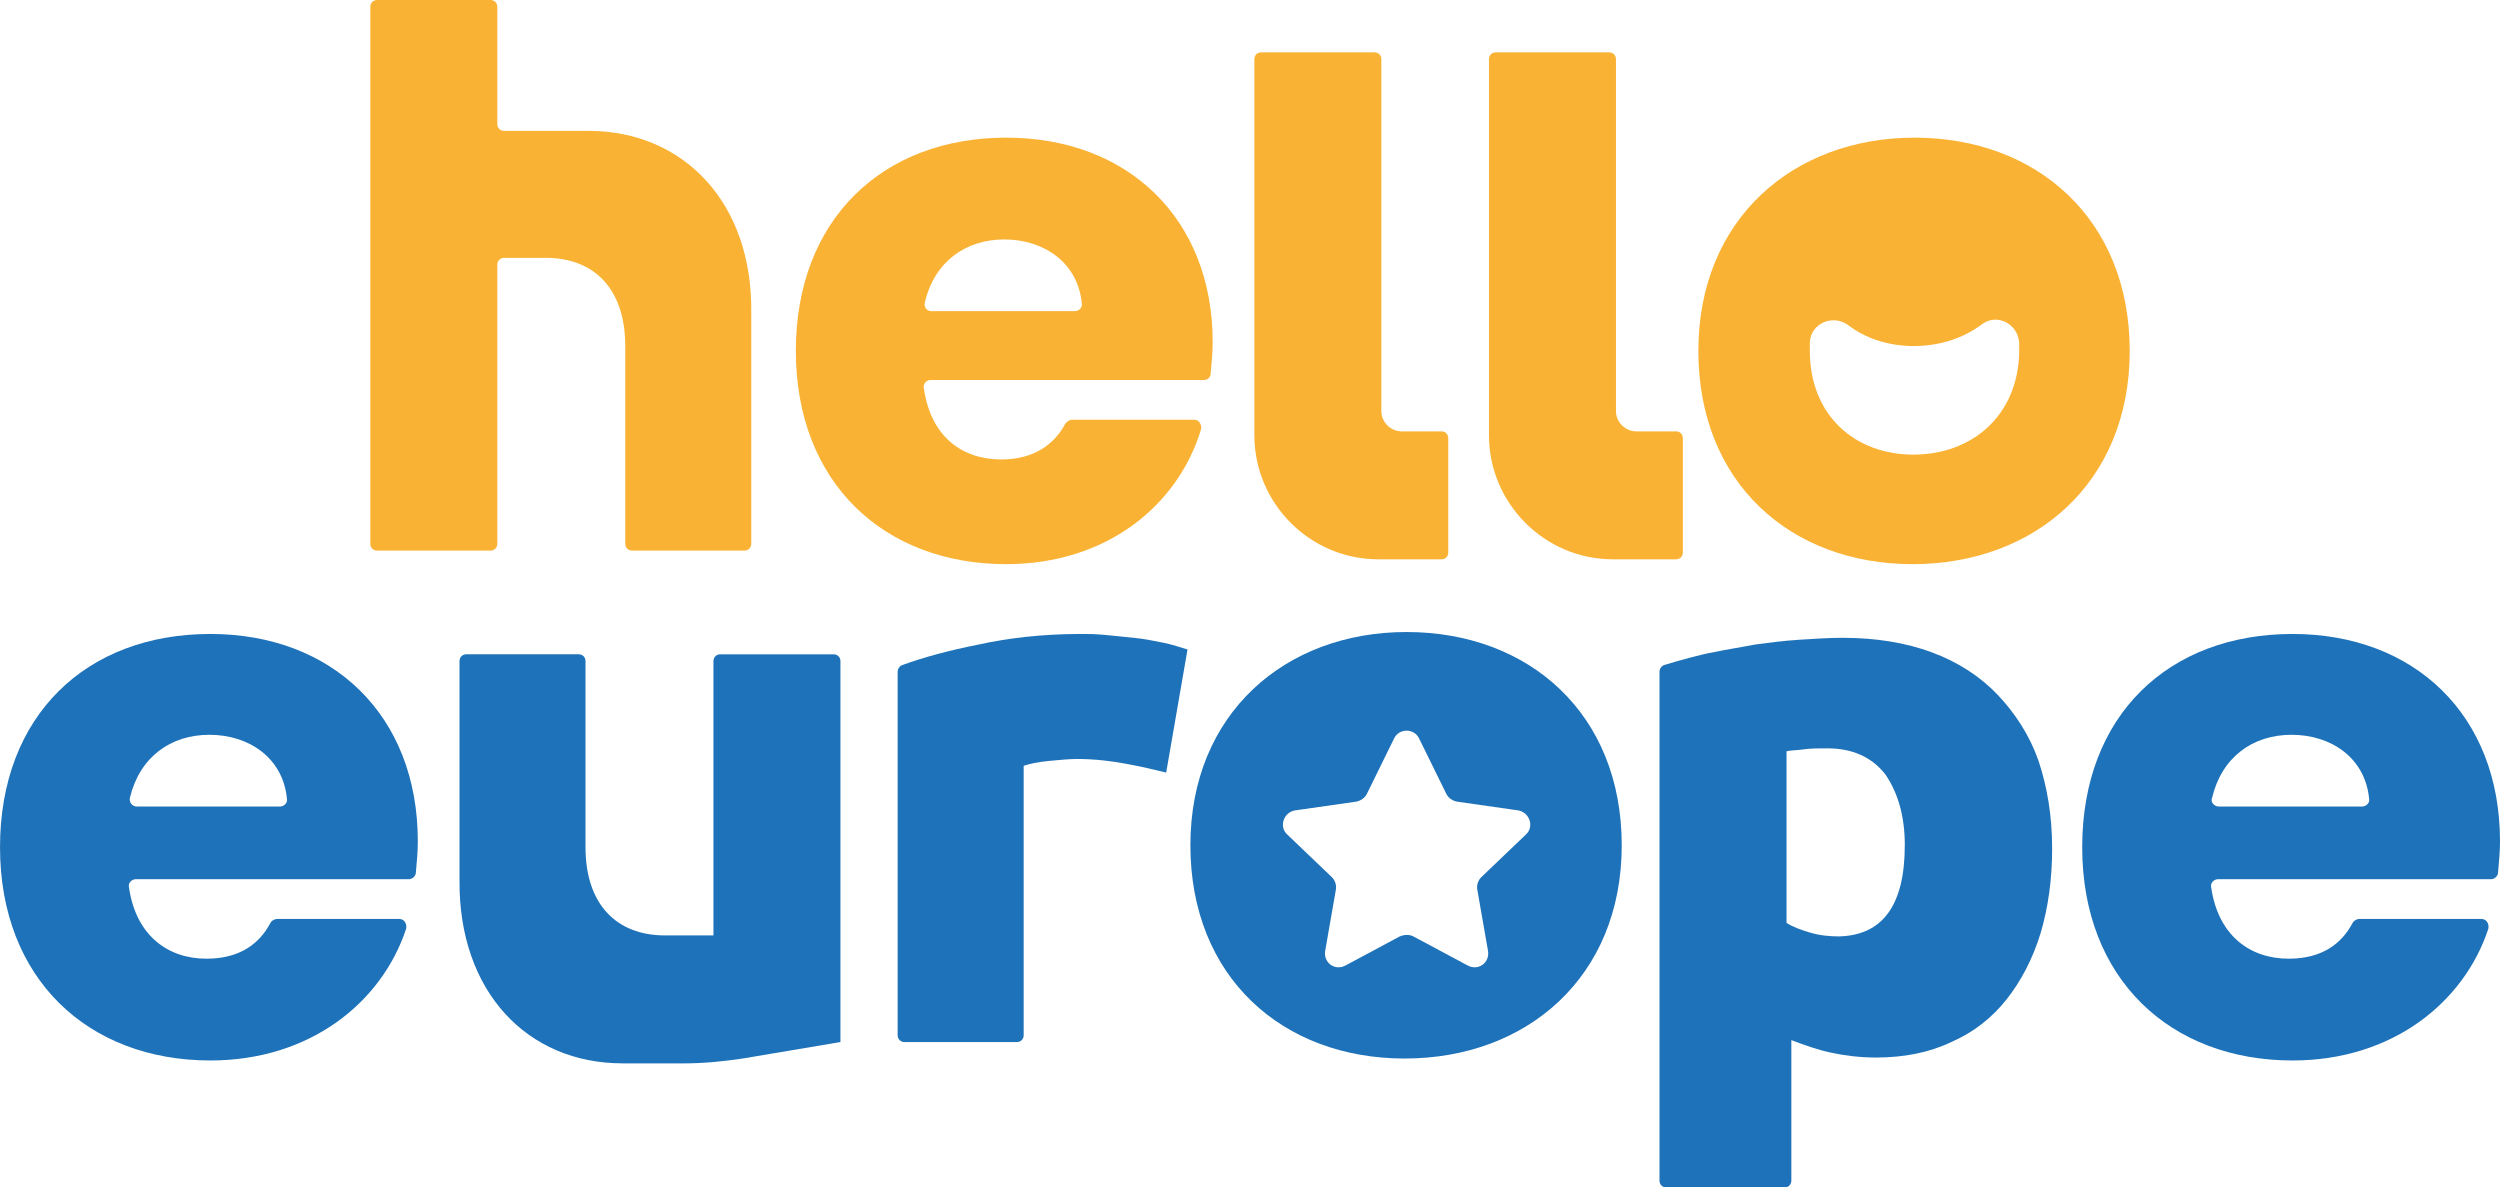 <svg xmlns="http://www.w3.org/2000/svg" xmlns:xlink="http://www.w3.org/1999/xlink" xmlns:xodm="http://www.corel.com/coreldraw/odm/2003" xml:space="preserve" width="36.618mm" height="17.393mm" fill-rule="evenodd" clip-rule="evenodd" viewBox="0 0 1039.47 493.74">
 <g id="Livello_x0020_1">
  <g id="_2174969824160">
   <path fill="#1E72B9" fill-rule="nonzero" d="M922.59 335.34l59.65 0c1.61,0 3.22,-1.61 2.82,-3.22 -1.61,-16.93 -15.71,-26.6 -32.24,-26.6 -16.12,0 -29.02,9.27 -33.05,26.2 -0.8,1.61 0.8,3.63 2.82,3.63zm30.64 105.6c-50.79,0 -87.47,-33.86 -87.47,-88.67 0,-54.81 35.87,-88.67 87.47,-88.67 50.38,0 86.25,33.45 86.25,86.25 0,4.03 -0.4,8.46 -0.81,12.9 0,1.61 -1.61,2.82 -2.82,2.82l-113.66 0c-1.61,0 -3.22,1.61 -2.82,3.22 2.82,20.15 16.12,29.83 32.24,29.83 14.11,0 22.17,-6.45 26.6,-14.91 0.4,-0.81 1.61,-1.61 2.82,-1.61l50.79 0c2.02,0 3.22,2.02 2.82,4.03 -10.07,30.63 -39.9,54.81 -81.41,54.81z"></path>
   <path fill="#1E72B9" fill-rule="nonzero" d="M56.83 335.34l59.65 0c1.61,0 3.23,-1.61 2.82,-3.22 -1.61,-16.93 -15.71,-26.6 -32.24,-26.6 -16.12,0 -29.02,9.27 -33.05,26.2 -0.4,1.61 0.81,3.63 2.82,3.63zm30.64 105.6c-50.79,0 -87.47,-33.86 -87.47,-88.67 0,-54.81 35.87,-88.67 87.47,-88.67 50.38,0 86.25,33.45 86.25,86.25 0,4.03 -0.4,8.46 -0.81,12.9 0,1.61 -1.61,2.82 -2.82,2.82l-113.67 0c-1.61,0 -3.22,1.61 -2.82,3.22 2.82,20.15 16.12,29.83 32.24,29.83 14.11,0 22.17,-6.45 26.6,-14.91 0.4,-0.81 1.61,-1.61 2.82,-1.61l50.79 0c2.02,0 3.22,2.02 2.82,4.03 -10.07,30.63 -39.9,54.81 -81.41,54.81z"></path>
   <path fill="#1E72B9" fill-rule="nonzero" d="M484.88 321.23c-4.84,-1.21 -10.08,-2.42 -16.53,-3.63 -6.45,-1.21 -13.3,-2.02 -20.55,-2.02 -3.22,0 -7.26,0.4 -11.69,0.81 -4.43,0.4 -8.06,1.21 -10.48,2.02l0 112.05c0,1.61 -1.21,2.82 -2.82,2.82l-46.76 0c-1.61,0 -2.82,-1.21 -2.82,-2.82l0 -151.15c0,-1.21 0.81,-2.42 2.02,-2.82 8.87,-3.22 19.35,-6.05 31.44,-8.46 12.9,-2.82 27,-4.43 42.72,-4.43 2.82,0 6.05,0 10.08,0.4 4.03,0.4 8.06,0.81 12.09,1.21 4.03,0.4 8.06,1.21 12.09,2.02 4.03,0.81 7.26,2.02 10.08,2.82l-8.87 51.19z"></path>
   <path fill="#1E72B9" fill-rule="nonzero" d="M792 351.46c0,-12.09 -2.82,-21.76 -8.06,-29.42 -5.64,-7.26 -13.71,-10.88 -24.19,-10.88 -3.62,0 -6.85,0 -9.67,0.41 -2.83,0.4 -5.64,0.4 -7.26,0.8l0 71.34c2.41,1.61 5.64,2.82 9.67,4.03 4.03,1.21 8.06,1.61 12.09,1.61 18.14,-0.4 27.41,-12.9 27.41,-37.89zm61.26 1.21c0,12.9 -1.61,24.59 -4.84,35.47 -3.22,10.48 -8.06,19.75 -14.11,27.4 -6.05,7.66 -13.71,13.7 -22.98,17.73 -9.27,4.43 -19.75,6.45 -31.44,6.45 -6.45,0 -12.9,-0.81 -18.55,-2.02 -5.64,-1.21 -11.28,-3.22 -16.52,-5.23l0 58.44c0,1.61 -1.21,2.82 -2.82,2.82l-49.18 0c-1.61,0 -2.82,-1.21 -2.82,-2.82l0 -211.6c0,-1.21 0.81,-2.42 2.02,-2.82 5.24,-1.61 15.32,-4.43 20.15,-5.24 5.65,-1.21 11.29,-2.02 17.34,-3.22 6.04,-0.81 12.09,-1.61 18.54,-2.02 6.44,-0.4 12.09,-0.81 18.14,-0.81 13.71,0 26.2,2.02 37.08,6.05 10.88,4.03 20.15,10.07 27.41,17.73 7.25,7.66 13.3,16.93 16.93,27.41 3.63,10.88 5.64,22.97 5.64,36.28z"></path>
   <path fill="#1E72B9" fill-rule="nonzero" d="M258.76 442.15l25.39 0c8.46,0 16.52,-0.81 24.58,-2.02l40.71 -6.85 0 -158.4c0,-1.61 -1.21,-2.82 -2.82,-2.82l-47.16 0c-1.62,0 -2.82,1.21 -2.82,2.82l0 86.25 0 27.81 -20.15 0c-20.15,0 -33.05,-12.89 -33.05,-36.68l0 -77.39c0,-1.61 -1.21,-2.82 -2.82,-2.82l-46.75 0c-1.61,0 -2.82,1.21 -2.82,2.82l0 91.09c-0.4,46.35 28.21,76.17 67.72,76.17z"></path>
   <path fill="#1E72B9" fill-rule="nonzero" d="M634.41 347.03l-18.54 17.73c-1.2,1.21 -2.02,3.23 -1.61,5.24l4.44 25.39c0.81,4.84 -4.03,8.46 -8.47,6.05l-22.57 -12.09c-1.61,-0.81 -3.63,-0.81 -5.64,0l-22.57 12.09c-4.43,2.42 -9.27,-1.21 -8.46,-6.05l4.43 -25.39c0.4,-2.02 -0.4,-4.03 -1.61,-5.24l-18.54 -17.73c-3.62,-3.22 -1.61,-9.27 3.22,-10.08l25.39 -3.63c2.02,-0.4 3.63,-1.61 4.44,-3.22l11.28 -22.97c2.02,-4.43 8.46,-4.43 10.48,0l11.29 22.97c0.81,1.61 2.42,2.82 4.43,3.22l25.39 3.63c4.84,0.81 6.85,6.85 3.22,10.08zm-49.58 -84.24c-50.38,0 -89.88,33.85 -89.88,88.67 0,54.81 38.29,88.67 89.07,88.67 50.79,0 90.28,-33.85 90.28,-88.67 0,-54.82 -38.69,-88.67 -89.48,-88.67z"></path>
   <path fill="#F9B233" fill-rule="nonzero" d="M446.98 129.38l-59.65 0c-2.02,0 -3.22,-1.61 -2.82,-3.62 4.03,-16.93 16.93,-26.2 33.05,-26.2 16.53,0 30.64,9.67 32.24,26.6 0.41,1.62 -1.21,3.22 -2.82,3.22zm-28.62 -72.15c-51.19,0 -87.46,33.86 -87.46,88.67 0,54.81 36.68,88.67 87.46,88.67 41.52,0 71.34,-24.18 81.01,-56.02 0.41,-2.02 -0.8,-4.03 -2.82,-4.03l-50.79 0c-1.21,0 -2.02,0.81 -2.82,1.61 -4.43,8.46 -12.89,14.91 -26.6,14.91 -16.12,0 -29.42,-9.27 -32.24,-29.83 -0.4,-1.61 1.21,-3.22 2.82,-3.22l113.66 0c1.61,0 2.82,-1.21 2.82,-2.82 0.41,-4.43 0.81,-8.87 0.81,-12.9 0,-51.59 -35.47,-85.04 -85.85,-85.04z"></path>
   <path fill="#F9B233" fill-rule="nonzero" d="M696.88 179.36l-16.52 0c-4.43,0 -8.46,-3.63 -8.46,-8.46l0 -146.31c0,-1.61 -1.21,-2.82 -2.82,-2.82l-47.16 0c-1.61,0 -2.82,1.21 -2.82,2.82l0 156.38c0,28.21 22.98,51.59 51.59,51.59l26.2 0c1.62,0 2.82,-1.21 2.82,-2.82l0 -47.56c0,-1.61 -1.21,-2.82 -2.82,-2.82z"></path>
   <path fill="#F9B233" fill-rule="nonzero" d="M599.34 179.36l-16.53 0c-4.43,0 -8.46,-3.63 -8.46,-8.46l0 -146.31c0,-1.61 -1.21,-2.82 -2.82,-2.82l-47.16 0c-1.61,0 -2.82,1.21 -2.82,2.82l0 156.38c0,28.21 22.98,51.59 51.6,51.59l26.2 0c1.61,0 2.82,-1.21 2.82,-2.82l0 -47.56c0,-1.61 -1.21,-2.82 -2.82,-2.82z"></path>
   <path fill="#F9B233" fill-rule="nonzero" d="M795.63 189.03c-24.59,0 -43.12,-16.52 -43.12,-43.13l0 -3.63c0.4,-7.66 9.27,-11.69 15.71,-7.26 7.26,5.64 16.93,8.87 27.41,8.87 10.88,0 20.56,-3.22 28.21,-8.87 6.05,-4.84 14.91,-0.81 15.72,7.26l0 4.03c-0.4,26.2 -19.34,42.72 -43.93,42.72zm0.41 -131.8c-50.38,0 -89.88,33.85 -89.88,88.67 0,54.81 38.29,88.67 89.07,88.67 50.78,0 90.29,-33.85 90.29,-88.67 0,-54.82 -38.7,-88.67 -89.48,-88.67z"></path>
   <path fill="#F9B233" fill-rule="nonzero" d="M244.66 54.41l-35.07 0c-1.62,0 -2.82,-1.21 -2.82,-2.82l0 -48.77c0,-1.61 -1.21,-2.82 -2.82,-2.82l-47.16 0c-1.61,0 -2.82,1.21 -2.82,2.82l0 223.29c0,1.61 1.21,2.82 2.82,2.82l47.16 0c1.62,0 2.82,-1.21 2.82,-2.82l0 -91.09 0 -24.99c0,-1.61 1.2,-2.82 2.82,-2.82l17.33 0c20.15,0 33.05,12.9 33.05,36.68l0 82.22c0,1.61 1.21,2.82 2.82,2.82l46.75 0c1.61,0 2.82,-1.21 2.82,-2.82l0 -95.52c0.81,-46.35 -28.21,-76.18 -67.71,-76.18z"></path>
  </g>
 </g>
</svg>